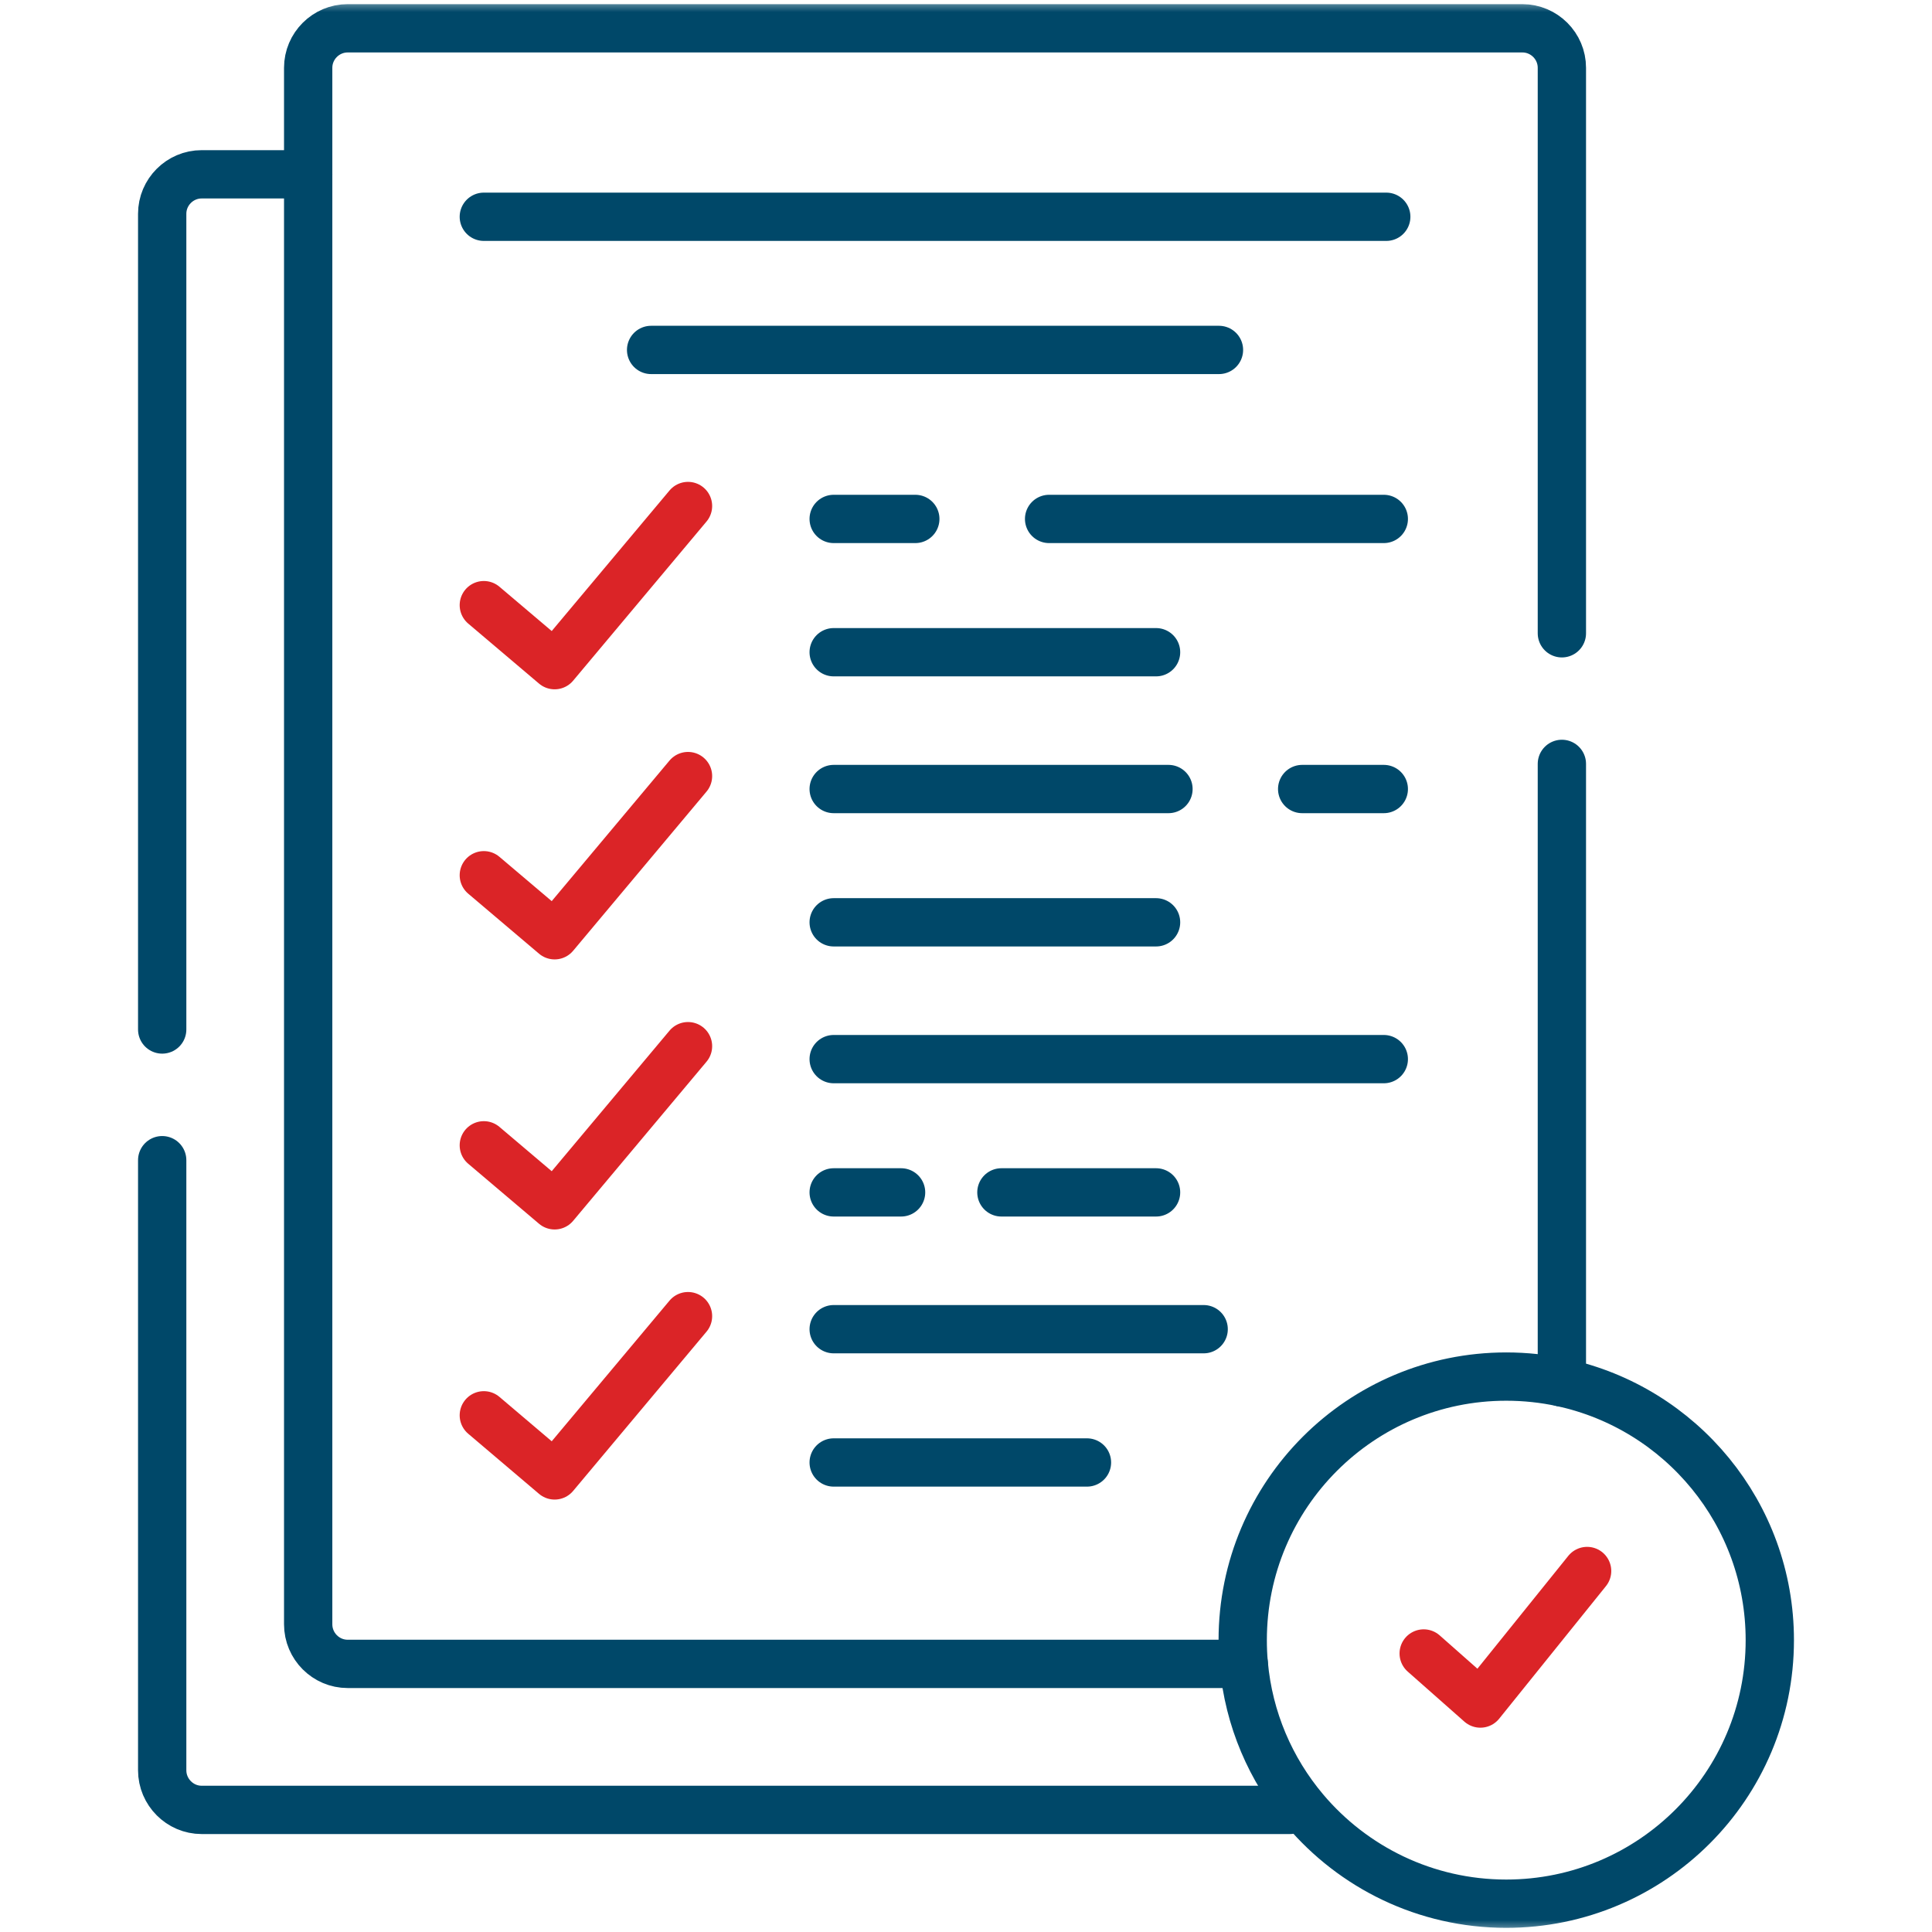 <svg width="80" height="80" viewBox="0 0 80 80" fill="none" xmlns="http://www.w3.org/2000/svg">
<path d="M50.475 14.49H26.961M20.034 8.976H57.402" stroke="#004869" stroke-width="2" stroke-miterlimit="10" stroke-linecap="round" stroke-linejoin="round"/>
<path d="M20.034 25.058L22.966 27.543L28.489 20.953" stroke="#DB2427" stroke-width="2" stroke-miterlimit="10" stroke-linecap="round" stroke-linejoin="round"/>
<path d="M20.034 36.242L22.966 38.727L28.489 32.136" stroke="#DB2427" stroke-width="2" stroke-miterlimit="10" stroke-linecap="round" stroke-linejoin="round"/>
<path d="M20.034 47.425L22.966 49.91L28.489 43.32" stroke="#DB2427" stroke-width="2" stroke-miterlimit="10" stroke-linecap="round" stroke-linejoin="round"/>
<path d="M20.034 58.605L22.966 61.094L28.489 54.499" stroke="#DB2427" stroke-width="2" stroke-miterlimit="10" stroke-linecap="round" stroke-linejoin="round"/>
<path d="M47.87 27.007H34.521" stroke="#004869" stroke-width="2" stroke-miterlimit="10" stroke-linecap="round" stroke-linejoin="round"/>
<path d="M43.441 21.488H57.3M34.521 21.488H37.901" stroke="#004869" stroke-width="2" stroke-miterlimit="10" stroke-linecap="round" stroke-linejoin="round"/>
<path d="M47.87 38.191H34.521" stroke="#004869" stroke-width="2" stroke-miterlimit="10" stroke-linecap="round" stroke-linejoin="round"/>
<path d="M34.521 43.856H57.3" stroke="#004869" stroke-width="2" stroke-miterlimit="10" stroke-linecap="round" stroke-linejoin="round"/>
<path d="M45.009 60.558H34.521" stroke="#004869" stroke-width="2" stroke-miterlimit="10" stroke-linecap="round" stroke-linejoin="round"/>
<path d="M48.384 32.672H34.521M57.3 32.672H53.92" stroke="#004869" stroke-width="2" stroke-miterlimit="10" stroke-linecap="round" stroke-linejoin="round"/>
<path d="M37.312 49.374H34.521M47.87 49.374H41.466" stroke="#004869" stroke-width="2" stroke-miterlimit="10" stroke-linecap="round" stroke-linejoin="round"/>
<path d="M49.841 55.039H34.521" stroke="#004869" stroke-width="2" stroke-miterlimit="10" stroke-linecap="round" stroke-linejoin="round"/>
<mask id="mask0_9_284" style="mask-type:luminance" maskUnits="userSpaceOnUse" x="0" y="0" width="80" height="80">
<path d="M0 7.62939e-06H80V80H0V7.62939e-06Z" fill="white"/>
</mask>
<g mask="url(#mask0_9_284)">
<path d="M64.674 31.631V57.245M51.502 68.898H14.396C13.497 68.898 12.761 68.163 12.761 67.259V2.806C12.761 1.907 13.497 1.172 14.396 1.172H63.04C63.939 1.172 64.674 1.907 64.674 2.806V26.223" stroke="#004869" stroke-width="2" stroke-miterlimit="10" stroke-linecap="round" stroke-linejoin="round"/>
<path d="M6.716 42.629V8.852C6.716 7.953 7.451 7.218 8.35 7.218H12.761M53.411 74.944H8.35C7.451 74.944 6.716 74.204 6.716 73.305V48.041" stroke="#004869" stroke-width="2" stroke-miterlimit="10" stroke-linecap="round" stroke-linejoin="round"/>
<path d="M58.952 68.467L61.299 70.54L65.719 65.052" stroke="#DB2427" stroke-width="2" stroke-miterlimit="10" stroke-linecap="round" stroke-linejoin="round"/>
<path d="M73.284 67.915C73.284 62.679 69.595 58.303 64.674 57.245C63.934 57.085 63.159 57.001 62.371 57.001C56.343 57.001 51.458 61.887 51.458 67.915C51.458 68.247 51.471 68.575 51.502 68.898C51.706 71.188 52.618 73.278 54.022 74.944C56.024 77.318 59.023 78.828 62.371 78.828C68.399 78.828 73.284 73.943 73.284 67.915Z" stroke="#004869" stroke-width="2" stroke-miterlimit="10" stroke-linecap="round" stroke-linejoin="round"/>
</g>
</svg>
